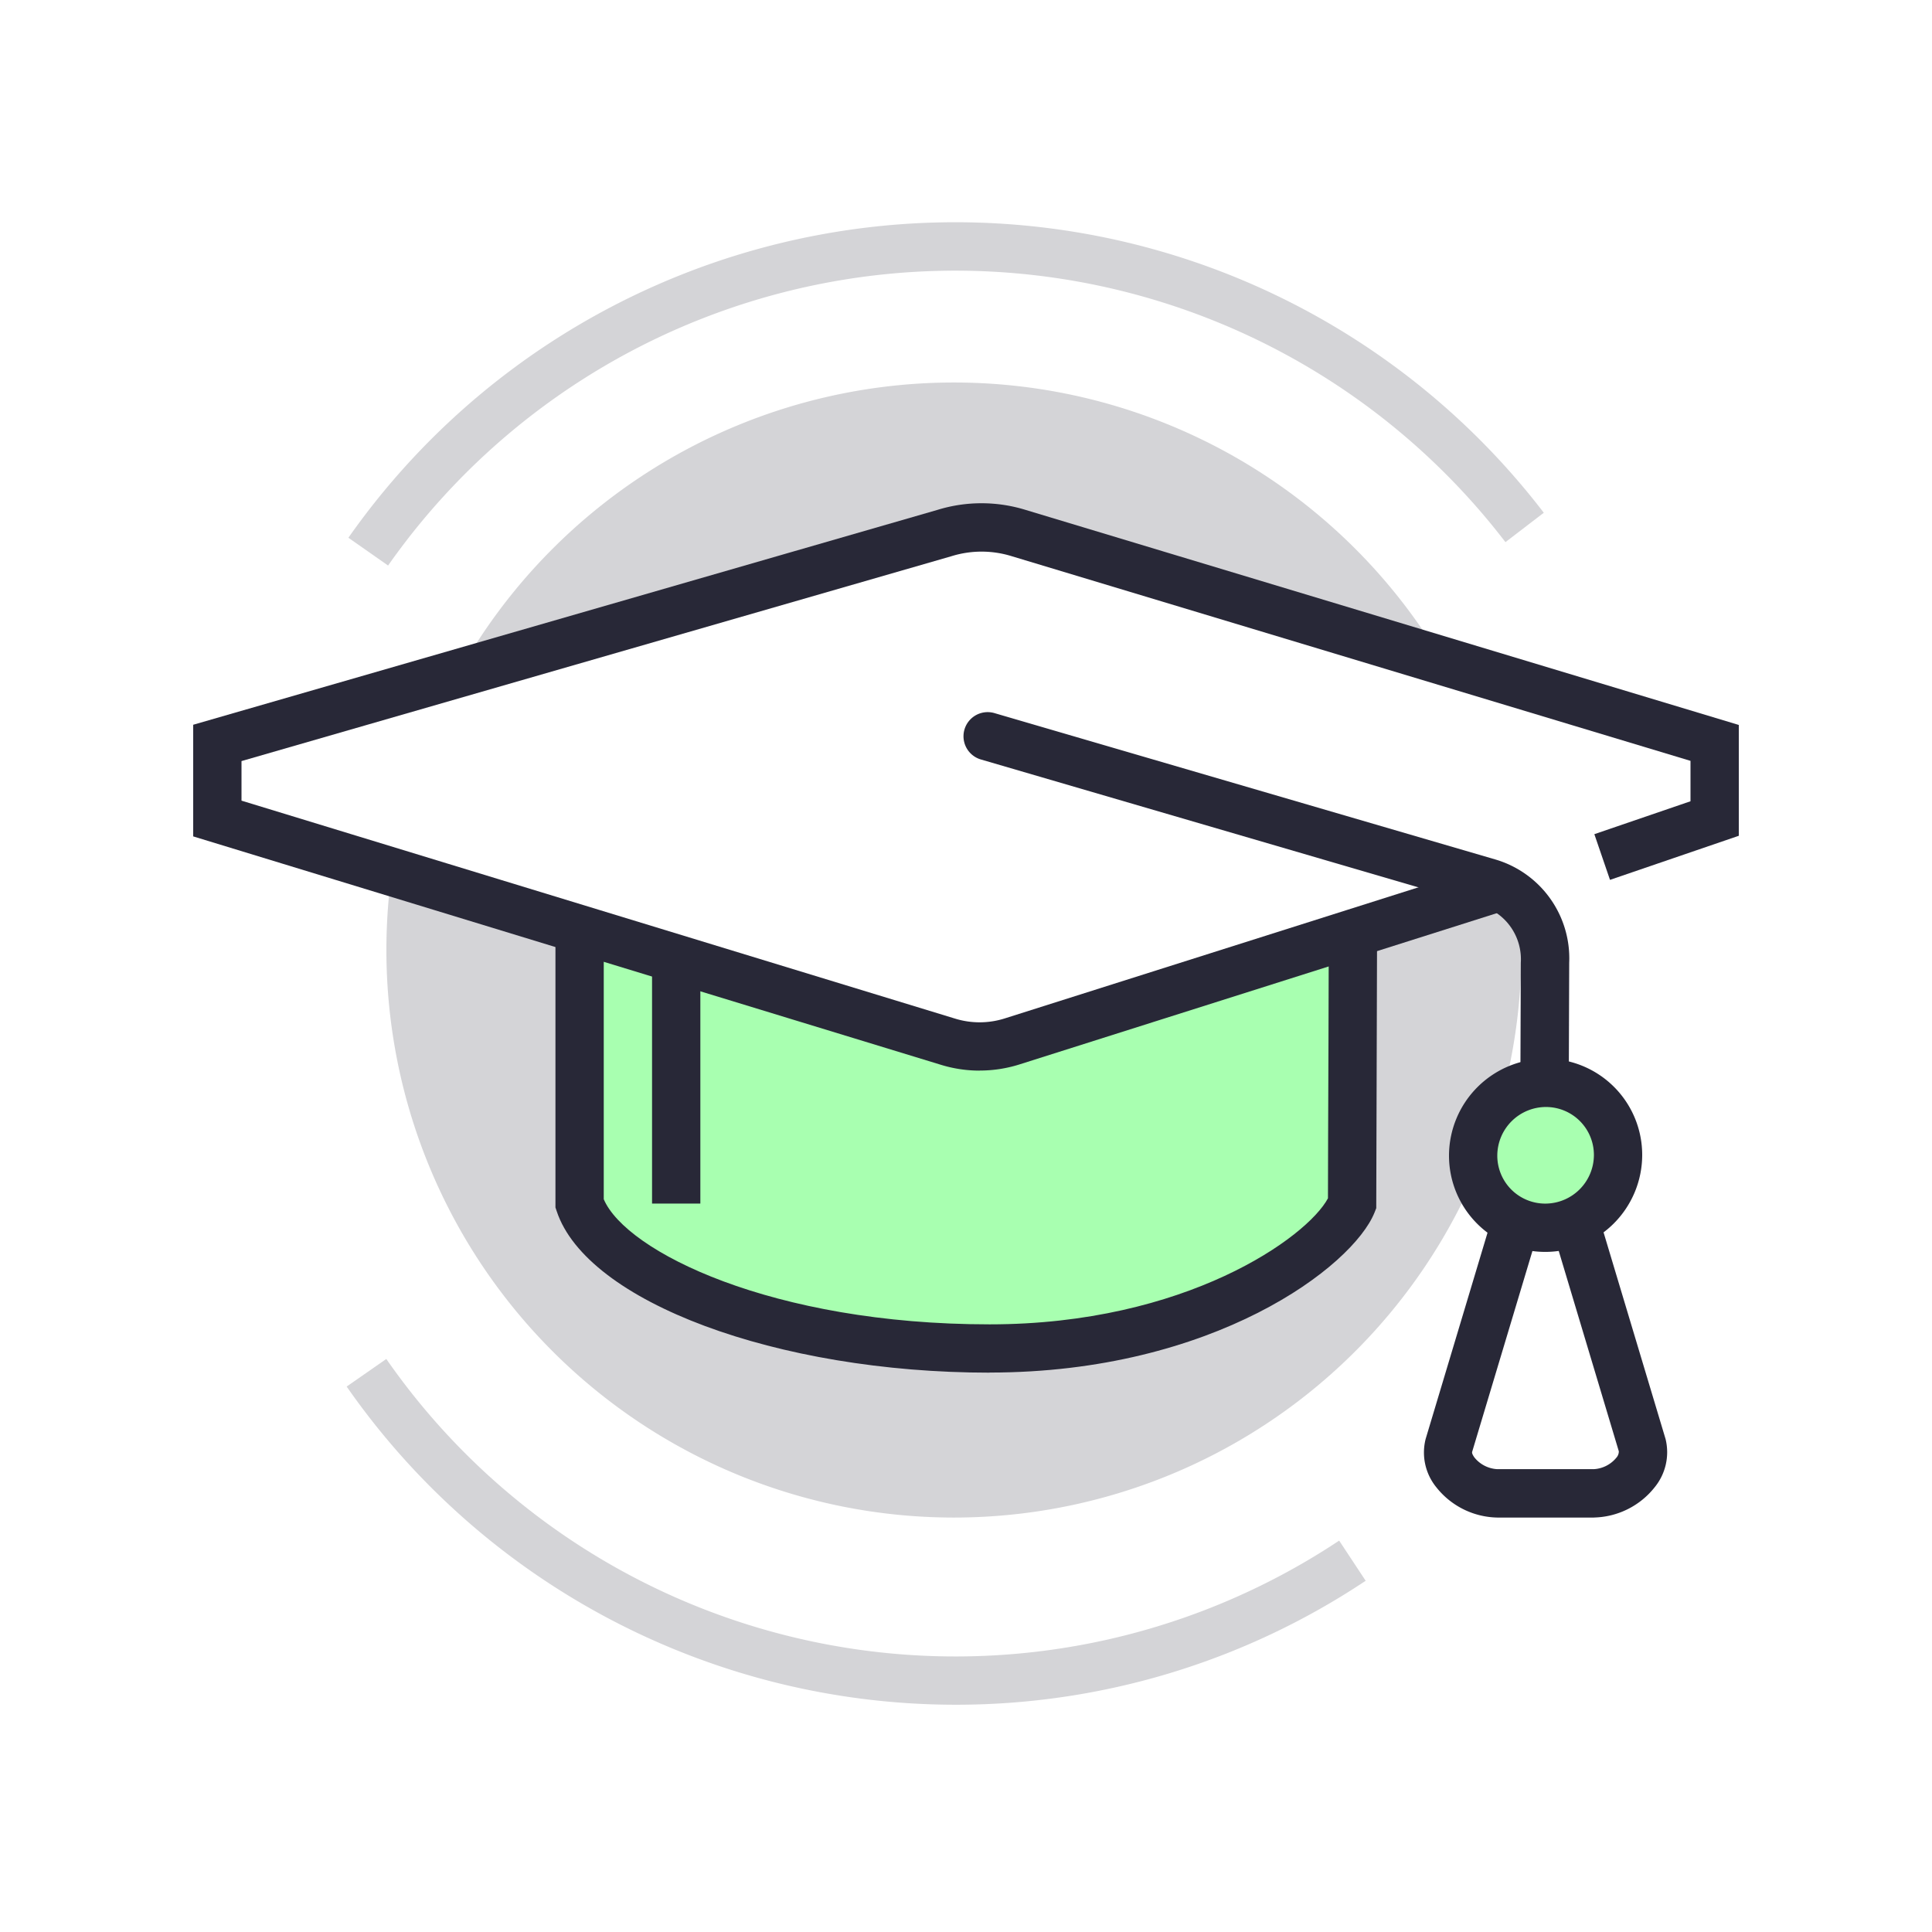<svg id="Group_4487" data-name="Group 4487" xmlns="http://www.w3.org/2000/svg" width="60" height="60" viewBox="0 0 60 60">
  <rect id="Rectangle_990" data-name="Rectangle 990" width="60" height="60" fill="#fff"/>
  <path id="Path_905" data-name="Path 905" d="M43.25,24.263A17.625,17.625,0,1,1,25.625,6.638,17.625,17.625,0,0,1,43.25,24.263" transform="translate(4 5.241)" fill="#d4d4d7"/>
  <path id="Path_906" data-name="Path 906" d="M7.655,10.66,6.427,9.8a23.025,23.025,0,0,1,37.124-.776l-1.191.913a21.524,21.524,0,0,0-34.7.725" transform="translate(4.393 6.9)" fill="#d4d4d7"/>
  <path id="Path_907" data-name="Path 907" d="M25.254,57.809a23.05,23.05,0,0,1-18.9-9.881l1.231-.857a21.53,21.53,0,0,0,29.592,5.641L38,53.959a22.918,22.918,0,0,1-12.75,3.85" transform="translate(4.412 -4.867)" fill="#d4d4d7"/>
  <path id="Path_908" data-name="Path 908" d="M40.022,25.583c0-2.8-5.386-5.062-12.01-5.062S16,22.787,16,25.583V35.609c.75,2.26,6.109,4.5,12.733,4.5s10.7-3.094,11.259-4.5c0-1.2.03-8.828.03-10.026" transform="translate(2 1.77)" fill="#a8ffb0"/>
  <path id="Path_909" data-name="Path 909" d="M28.484,40.609c-6.607,0-12.512-2.2-13.445-5.014L15,35.479V25.332c0-3.26,5.606-5.812,12.761-5.812s12.76,2.552,12.76,5.812c0,.6-.007,2.807-.015,5.016s-.015,4.412-.015,5.011V35.5l-.053.134c-.672,1.679-5,4.972-11.954,4.972M16.5,35.223c.691,1.624,5.235,3.886,11.984,3.886,6.089,0,9.859-2.7,10.507-3.915,0-.772.008-2.812.016-4.851.007-2.207.014-4.412.014-5.011,0-2.039-4.625-4.312-11.26-4.312S16.5,23.293,16.5,25.332Z" transform="translate(2.25 2.02)" fill="#282837"/>
  <rect id="Rectangle_999" data-name="Rectangle 999" width="1.5" height="9" transform="translate(20.25 28.378)" fill="#282837"/>
  <path id="Path_910" data-name="Path 910" d="M25.89,12.815a3.889,3.889,0,0,0-2.318,0L1,19.331v2.348l22.682,6.928a3.325,3.325,0,0,0,1.987,0L47.5,21.679V19.331Z" transform="translate(5.75 3.741)" fill="#fff"/>
  <path id="Path_911" data-name="Path 911" d="M24.424,29.258a4.078,4.078,0,0,1-1.217-.185L0,21.984V18.517l23.114-6.673a4.638,4.638,0,0,1,2.751.005L48,18.523v3.442l-4,1.369-.486-1.419L46.5,20.893V19.638L25.422,13.283a3.15,3.15,0,0,0-1.876,0L1.5,19.645v1.229l22.151,6.766a2.584,2.584,0,0,0,1.543,0l15.147-4.8.454,1.43-15.148,4.8a4.087,4.087,0,0,1-1.222.186" transform="translate(6 3.991)" fill="#282837"/>
  <path id="Path_912" data-name="Path 912" d="M49.928,34.819h0a.75.75,0,0,1-.747-.752l.021-6a1.741,1.741,0,0,0-1.168-1.752l-15.6-4.559a.75.75,0,1,1,.421-1.44l15.575,4.551a3.2,3.2,0,0,1,2.275,3.2l-.021,6a.75.75,0,0,1-.75.748" transform="translate(-1.972 1.83)" fill="#282837"/>
  <path id="Path_913" data-name="Path 913" d="M57.99,48.138l-2.25-7.5h-1.5l-2.25,7.5c-.207.77.7,1.5,1.5,1.5h3c.793,0,1.7-.732,1.5-1.5" transform="translate(-6.99 -3.259)" fill="#fff"/>
  <path id="Path_914" data-name="Path 914" d="M56.24,50.138h-3a2.473,2.473,0,0,1-1.895-.942,1.709,1.709,0,0,1-.33-1.5l2.417-8.055h2.616L58.466,47.7a1.72,1.72,0,0,1-.341,1.5,2.472,2.472,0,0,1-1.885.937m-1.692-9L52.458,48.1c-.012.044.036.125.078.18a.978.978,0,0,0,.7.355h3a.974.974,0,0,0,.7-.354.294.294,0,0,0,.078-.2l-2.083-6.946Z" transform="translate(-6.74 -3.009)" fill="#282837"/>
  <path id="Path_915" data-name="Path 915" d="M57.5,37.888a2.25,2.25,0,1,1-2.241-2.25,2.261,2.261,0,0,1,2.241,2.25" transform="translate(-7.25 -2.009)" fill="#a8ffb0"/>
  <path id="Path_916" data-name="Path 916" d="M54.992,40.638a2.988,2.988,0,0,1-2.992-3,3.015,3.015,0,0,1,3.009-3,2.988,2.988,0,0,1,2.991,3,3.014,3.014,0,0,1-3.008,3m.017-4.5a1.513,1.513,0,0,0-1.509,1.5,1.488,1.488,0,0,0,1.492,1.5,1.512,1.512,0,0,0,1.508-1.5,1.488,1.488,0,0,0-1.491-1.5" transform="translate(-7 -1.759)" fill="#282837"/>
</svg>
